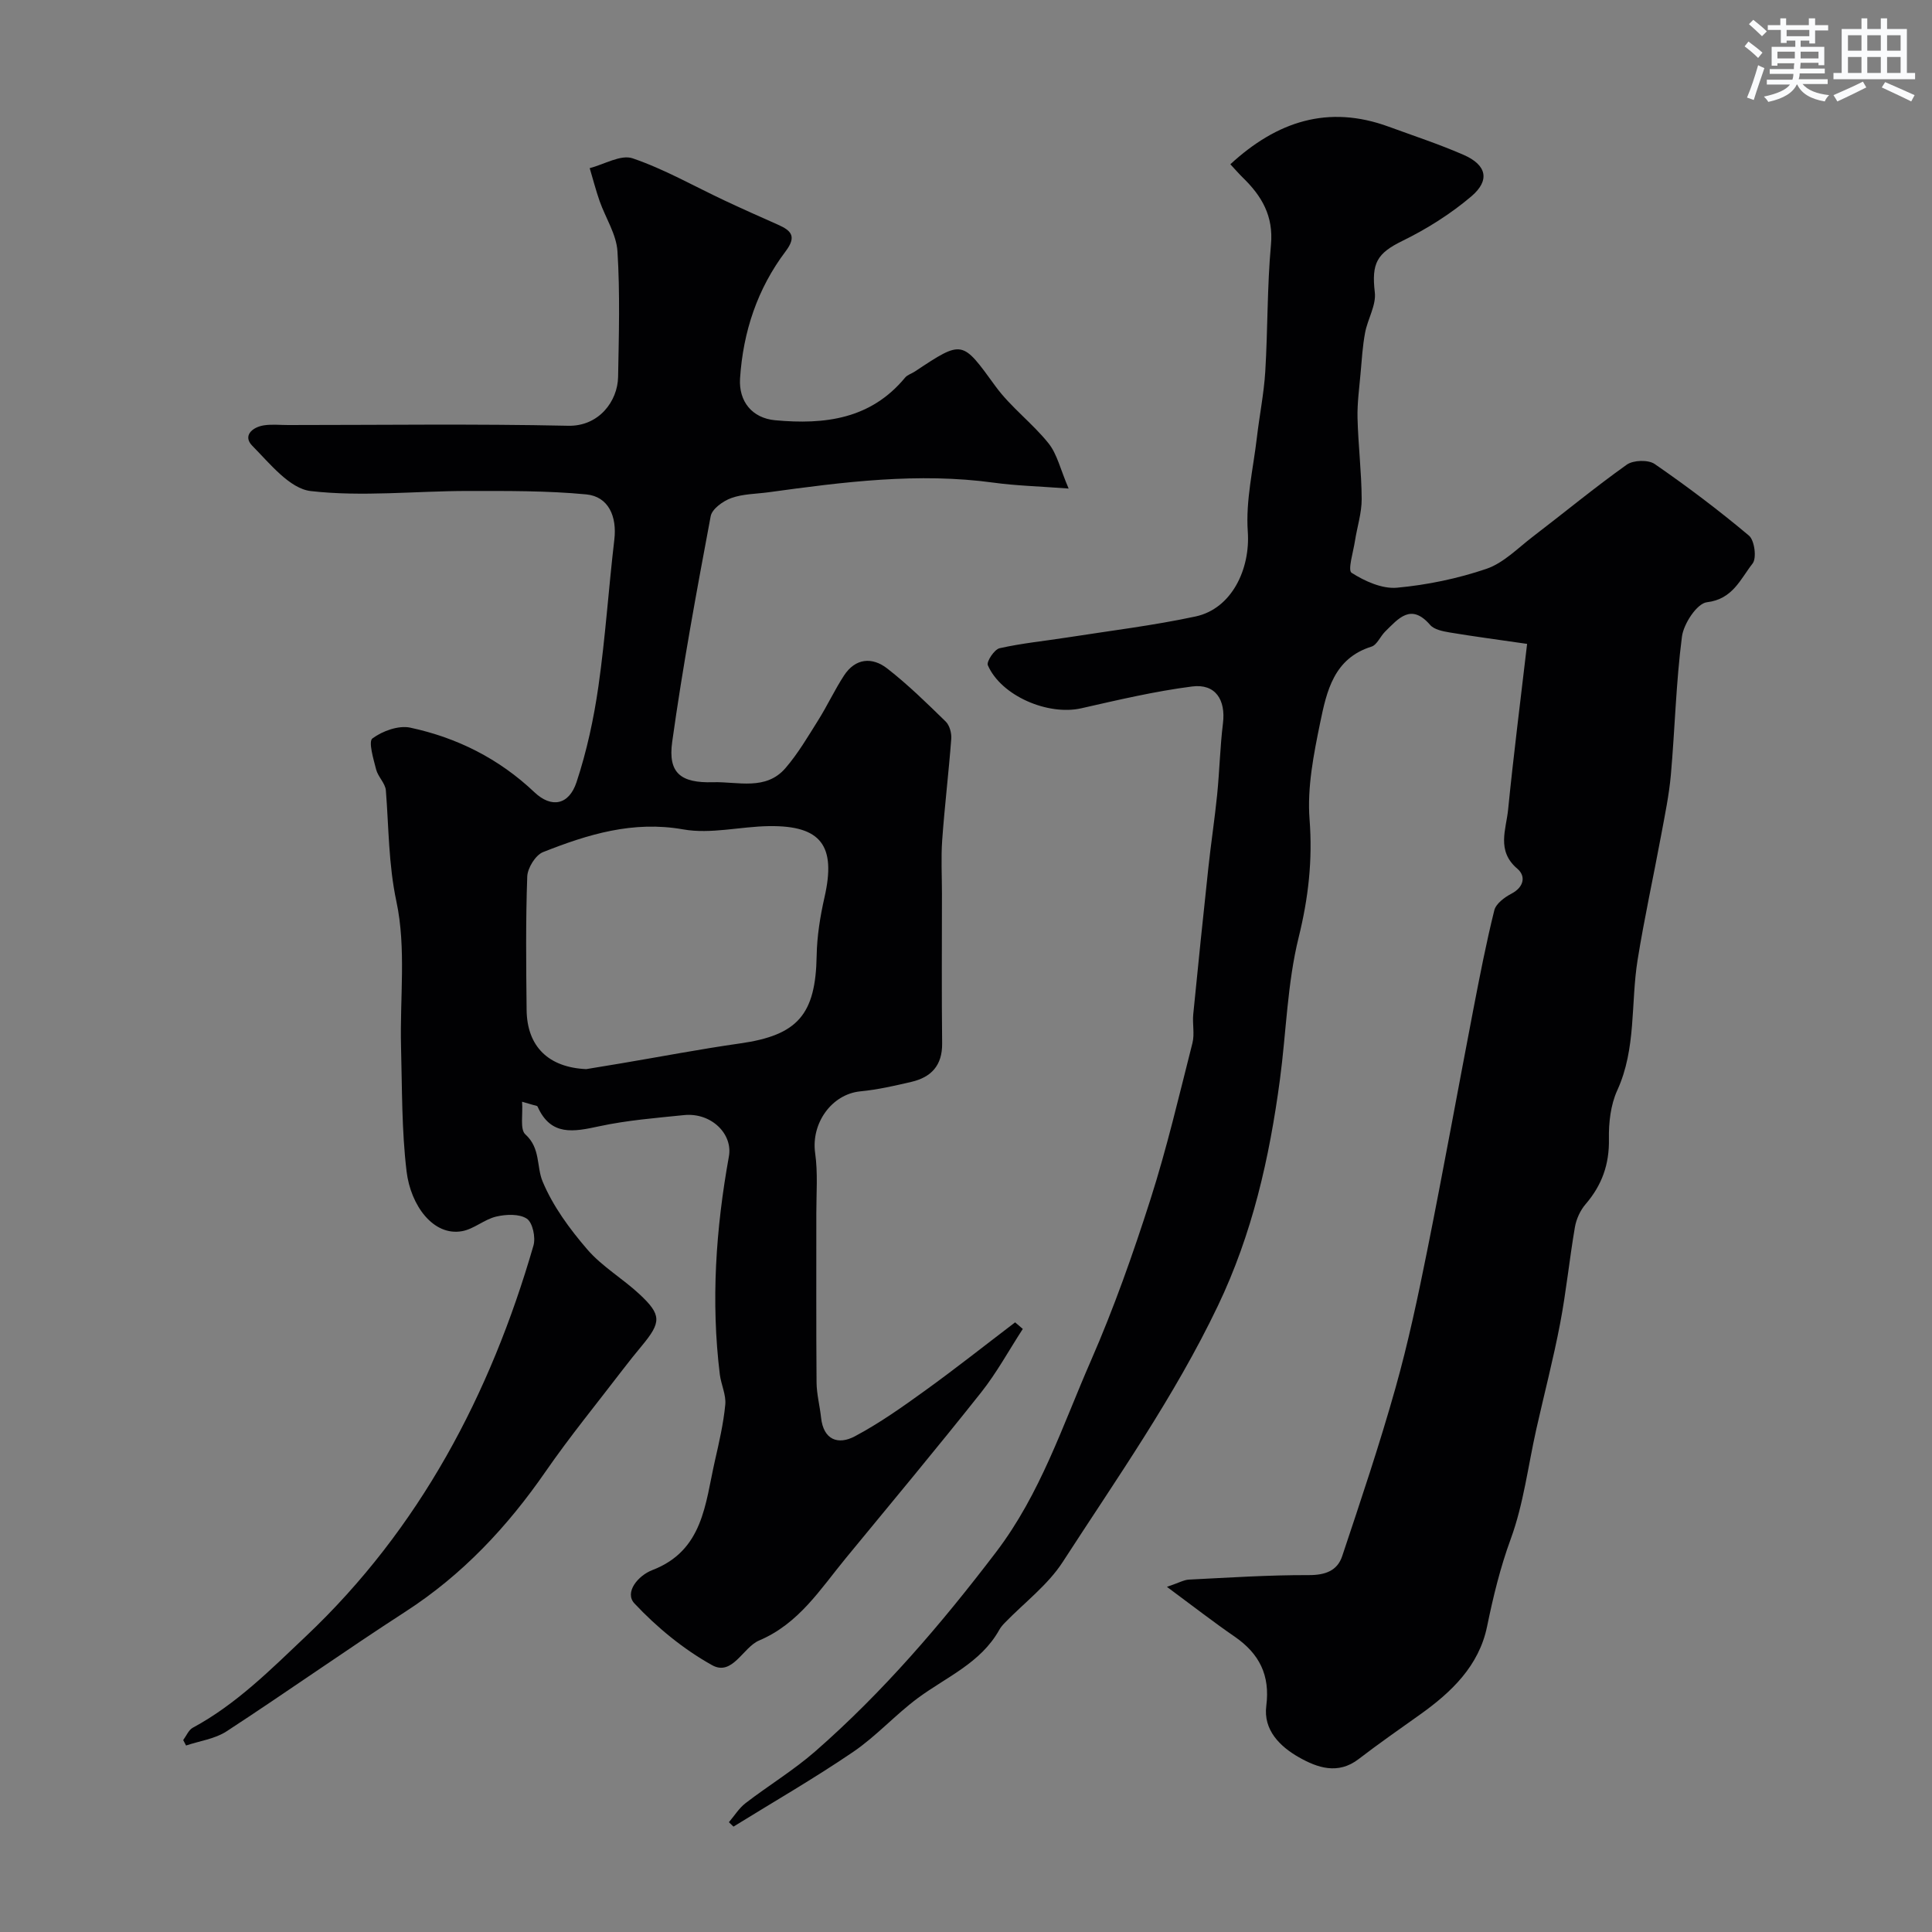 <svg enable-background="new 0 0 400 400" viewBox="0 0 400 400" xmlns="http://www.w3.org/2000/svg"><rect x="0" y="0" width="400" height="400" fill="#808080" stroke="none"/><path d="m241.6 328.54c2.51-.85 3.52-1.45 4.55-1.5 8.26-.41 16.53-.96 24.8-.93 3.42.01 5.93-.89 6.94-3.94 3.85-11.54 7.73-23.07 11.02-34.77 2.64-9.37 4.66-18.93 6.58-28.48 3.33-16.6 6.34-33.26 9.54-49.89 1.33-6.88 2.66-13.77 4.35-20.56.34-1.38 2.12-2.7 3.56-3.45 2.63-1.39 2.98-3.66 1.21-5.16-4.37-3.71-2.32-8.12-1.91-12.25 1.12-11.25 2.55-22.48 3.93-34.3-6.2-.9-11.14-1.55-16.05-2.37-1.41-.24-3.19-.59-4.02-1.55-3.97-4.6-6.57-1.32-9.31 1.36-1.02 1-1.69 2.77-2.85 3.13-7.81 2.44-9.27 9.26-10.61 15.73-1.35 6.57-2.71 13.43-2.2 20.02.65 8.42-.23 16.22-2.25 24.42-2.37 9.57-2.57 19.66-3.89 29.51-2.17 16.18-5.69 31.86-12.86 46.84-8.98 18.77-20.88 35.64-32.09 52.97-3.1 4.8-7.98 8.45-12.03 12.64-.43.44-.84.92-1.13 1.45-3.83 6.85-10.93 9.73-16.84 14.1-4.67 3.46-8.63 7.91-13.41 11.16-8.04 5.47-16.49 10.34-24.77 15.46-.32-.3-.63-.61-.95-.91 1.14-1.33 2.09-2.9 3.44-3.94 4.75-3.66 9.94-6.8 14.44-10.73 14.05-12.29 26.07-26.34 37.41-41.22 9.24-12.13 13.76-26.18 19.67-39.68 4.74-10.85 8.71-22.09 12.32-33.38 3.4-10.63 5.94-21.54 8.69-32.36.48-1.88-.03-3.99.17-5.97 1-10.12 2.04-20.24 3.13-30.36.54-5.04 1.31-10.06 1.82-15.11.49-4.91.6-9.86 1.2-14.76.6-4.88-1.56-8.26-6.4-7.63-7.71.99-15.33 2.79-22.92 4.51-6.9 1.57-16.6-2.56-19.36-8.91-.32-.74 1.35-3.28 2.43-3.52 4.61-1.04 9.34-1.5 14.02-2.23 8.87-1.39 17.81-2.47 26.57-4.35 7.51-1.62 11.35-9.86 10.8-17.58-.45-6.43 1.13-13.01 1.89-19.51.53-4.54 1.45-9.06 1.73-13.61.53-8.75.38-17.56 1.18-26.28.54-5.94-1.91-10.07-5.82-13.87-.82-.8-1.56-1.67-2.59-2.77 9.64-8.88 20.24-12.38 32.79-7.78 5.19 1.9 10.46 3.63 15.52 5.84 4.75 2.08 5.51 5.25 1.58 8.59-4.29 3.64-9.21 6.74-14.28 9.22-5.24 2.57-6.41 4.59-5.7 10.65.31 2.66-1.48 5.52-2.01 8.34-.52 2.77-.69 5.61-.94 8.43-.27 3.07-.7 6.16-.63 9.23.14 5.6.83 11.2.86 16.8.01 2.89-.94 5.77-1.39 8.67-.35 2.28-1.53 6.06-.7 6.59 2.73 1.74 6.31 3.36 9.38 3.09 6.26-.57 12.59-1.89 18.54-3.91 3.54-1.21 6.48-4.27 9.58-6.64 6.5-4.97 12.82-10.19 19.48-14.93 1.34-.95 4.45-1.05 5.78-.13 6.72 4.64 13.26 9.57 19.51 14.82 1.16.97 1.64 4.67.75 5.79-2.5 3.17-4.08 7.38-9.46 8.01-2.04.24-4.81 4.44-5.16 7.11-1.23 9.46-1.45 19.04-2.29 28.56-.37 4.2-1.24 8.37-2.01 12.52-1.6 8.62-3.49 17.2-4.88 25.85-1.45 8.99-.24 18.34-4.22 27.03-1.37 3-1.78 6.69-1.72 10.05.1 5.24-1.44 9.56-4.82 13.49-1.11 1.29-1.93 3.08-2.22 4.76-1.14 6.63-1.8 13.34-3.06 19.94-1.4 7.34-3.29 14.58-4.93 21.88-1.71 7.61-2.64 15.5-5.3 22.75-2.19 5.98-3.63 11.96-4.9 18.13-1.68 8.15-7.36 13.58-13.89 18.23-4.26 3.03-8.55 6.02-12.69 9.2-4.3 3.31-8.58 1.79-12.39-.37-3.9-2.22-7.38-5.63-6.74-10.63.82-6.35-1.43-10.79-6.5-14.31-4.4-3.02-8.61-6.3-14.07-10.34z" fill="#010103"/><path d="m221.25 101.15c-6.33-.48-10.92-.59-15.44-1.21-15.7-2.16-31.2-.15-46.7 1.98-2.59.35-5.31.33-7.71 1.2-1.7.61-3.97 2.24-4.26 3.75-2.91 15.53-5.79 31.08-7.97 46.73-.9 6.44 1.76 8.55 8.46 8.35 5.13-.15 10.92 1.81 15-2.93 2.59-3.01 4.64-6.51 6.76-9.89 1.89-3.01 3.4-6.27 5.34-9.25 2.36-3.63 5.84-3.91 8.97-1.47 4.29 3.34 8.2 7.18 12.1 10.98.8.78 1.23 2.38 1.15 3.55-.53 7.01-1.38 14-1.88 21.02-.26 3.67-.05 7.37-.05 11.06 0 10.33-.08 20.67.04 31 .05 4.55-2.24 7.01-6.37 7.97-3.48.81-7 1.62-10.55 1.96-5.96.58-10.25 6.63-9.37 12.8.58 4.09.24 8.31.24 12.47.02 11.67-.05 23.33.05 35 .02 2.42.67 4.83.93 7.26.49 4.68 3.57 5.72 7 3.89 5.12-2.72 9.91-6.12 14.63-9.53 6.29-4.54 12.37-9.36 18.55-14.06.53.45 1.06.91 1.59 1.36-2.86 4.4-5.39 9.06-8.63 13.15-9.18 11.57-18.64 22.92-28.03 34.33-5.27 6.4-9.68 13.53-17.94 17.03-3.35 1.42-5.52 7.46-9.74 5.1-5.92-3.3-11.41-7.81-16.06-12.77-2.14-2.28.74-5.78 3.7-6.91 10.55-4.05 10.94-13.76 12.94-22.57.88-3.86 1.78-7.75 2.16-11.68.2-2.03-.87-4.16-1.13-6.27-1.86-15.14-.82-30.17 1.88-45.12.85-4.7-3.7-9.13-9.29-8.56-5.87.6-11.79 1.07-17.54 2.31-5.29 1.14-10.03 2.11-12.78-4.07-.09-.21-.6-.24-.91-.34-.42-.13-.84-.24-2.3-.67.2 2.66-.47 5.72.68 6.76 3.17 2.86 2.28 6.66 3.57 9.75 2.13 5.11 5.6 9.83 9.26 14.08 3.06 3.55 7.34 6.03 10.81 9.27 4.58 4.27 4.52 5.79.5 10.64-1.36 1.64-2.7 3.3-3.99 4.99-5.34 6.98-10.92 13.8-15.92 21.02-7.95 11.5-17.26 21.45-29.09 29.09-12.46 8.06-24.58 16.65-37.01 24.76-2.41 1.57-5.57 1.98-8.38 2.93-.2-.38-.39-.75-.59-1.13.65-.87 1.12-2.08 1.98-2.55 9.01-4.85 16.24-12.14 23.46-18.97 23.49-22.23 38.15-50 47.08-80.87.48-1.67-.17-4.75-1.37-5.55-1.55-1.04-4.31-.92-6.34-.44-2.46.57-4.61 2.58-7.07 3.02-5.96 1.08-10.64-5.32-11.49-12.36-1.03-8.54-.92-17.22-1.15-25.85-.26-10.05 1.1-20.4-.96-30.05-1.65-7.77-1.57-15.32-2.18-22.99-.12-1.49-1.63-2.82-2.02-4.35-.55-2.17-1.64-5.77-.76-6.42 2.08-1.54 5.4-2.74 7.82-2.23 9.7 2.08 18.37 6.41 25.71 13.37 3.53 3.35 7.15 2.66 8.72-2.07 2.13-6.43 3.58-13.17 4.54-19.88 1.44-10.06 2.1-20.24 3.29-30.34.57-4.8-1.2-8.92-5.8-9.37-8.15-.78-16.4-.71-24.61-.71-10.83.01-21.77 1.24-32.44.02-4.37-.5-8.48-5.71-12.11-9.38-2.01-2.03-.04-3.85 2.42-4.23 1.63-.25 3.33-.06 4.99-.06 19.33 0 38.67-.27 58 .15 6.36.14 10.24-5.09 10.33-10.11.16-8.66.41-17.36-.13-25.99-.22-3.54-2.47-6.94-3.7-10.43-.78-2.23-1.37-4.54-2.05-6.81 2.99-.76 6.44-2.87 8.89-2.03 6.57 2.24 12.7 5.76 19.03 8.73 3.66 1.72 7.36 3.37 11.06 5.01 2.76 1.22 3.92 2.42 1.58 5.52-5.83 7.73-8.79 16.6-9.43 26.29-.31 4.77 2.49 8.24 7.28 8.68 10.25.94 19.77-.22 26.89-8.83.49-.59 1.38-.83 2.05-1.28 9.95-6.61 9.73-6.45 16.68 3.09 3.14 4.31 7.63 7.62 10.97 11.8 1.79 2.24 2.45 5.39 4.16 9.36zm-99.88 120.2c2.42-.4 4.84-.79 7.25-1.2 8.2-1.38 16.37-2.95 24.6-4.12 11.94-1.69 15.65-5.97 15.86-18.16.07-4.05.73-8.16 1.63-12.12 2.42-10.64-.68-14.86-11.49-14.71-5.94.08-12.06 1.69-17.75.68-10.44-1.85-19.76 1.03-29.04 4.7-1.56.62-3.21 3.29-3.27 5.07-.33 9.18-.23 18.38-.13 27.57.07 7.66 4.58 11.94 12.34 12.29z" fill="#010103"/><g fill="#fafbfc"><path d="m361.2 9.6.8-1c.9.7 1.9 1.4 2.9 2.3l-.9 1.1c-1-1-2-1.8-2.8-2.4zm.5 10.6c.9-2.1 1.6-4.3 2.3-6.7.4.2.8.4 1.3.6-.7 2.1-1.5 4.3-2.2 6.6zm.4-15.2.9-.9c1 .8 2 1.6 2.8 2.4l-1 1c-.9-.9-1.8-1.7-2.7-2.5zm12.5-1.2h1.2v1.4h2.7v1.1h-2.7v2.7h-1.2v-.6h-1.8v1.3h4.9v3.8h-1.2v-.5h-3.7c0 .4-.1.9-.1 1.2h5.1v1h-5.2c0 .5-.1.9-.2 1.2h6v1h-5.2c1.1 1.3 2.9 2 5.5 2.3-.4.4-.7.8-.9 1.3-2.9-.5-4.8-1.6-5.7-3.5h-.1c-.8 1.7-2.7 2.9-5.9 3.6-.2-.4-.6-.8-.9-1.1 2.8-.6 4.6-1.4 5.4-2.5h-4.8v-1h5.3c.1-.3.2-.7.2-1.2h-4.9v-1h5c0-.4 0-.8.1-1.2h-3.5v.5h-1.2v-3.9h4.9v-1.3h-1.8v.5h-1.2v-2.7h-2.7v-1h2.6v-1.4h1.2v1.4h4.7v-1.4zm-6.6 8.3h3.6c0-.4 0-.9 0-1.4h-3.6zm1.9-4.6h4.7v-1.3h-4.7zm6.6 3.2h-3.7v1.4h3.7z"/><path d="m385.3 3.8h1.3v2.2h2.8v-2.2h1.3v2.2h4.1v9.1h1.7v1.3h-16.9v-1.3h1.7v-9.1h4.1v-2.2zm.4 13.1.7 1.2c-1.8.9-3.8 1.9-6 2.9-.2-.4-.5-.8-.8-1.3 2.3-1 4.3-1.9 6.1-2.8zm-3.1-6.4h2.8v-3.2h-2.8zm0 4.6h2.8v-3.3h-2.8zm4-4.6h2.8v-3.2h-2.8zm0 4.6h2.8v-3.3h-2.8zm3.7 1.9c2.1.9 4.1 1.8 6.1 2.7l-.7 1.3c-2.2-1.1-4.2-2-6.1-2.9zm3.2-9.7h-2.8v3.2h2.8zm-2.8 7.8h2.8v-3.3h-2.8z"/></g></svg>